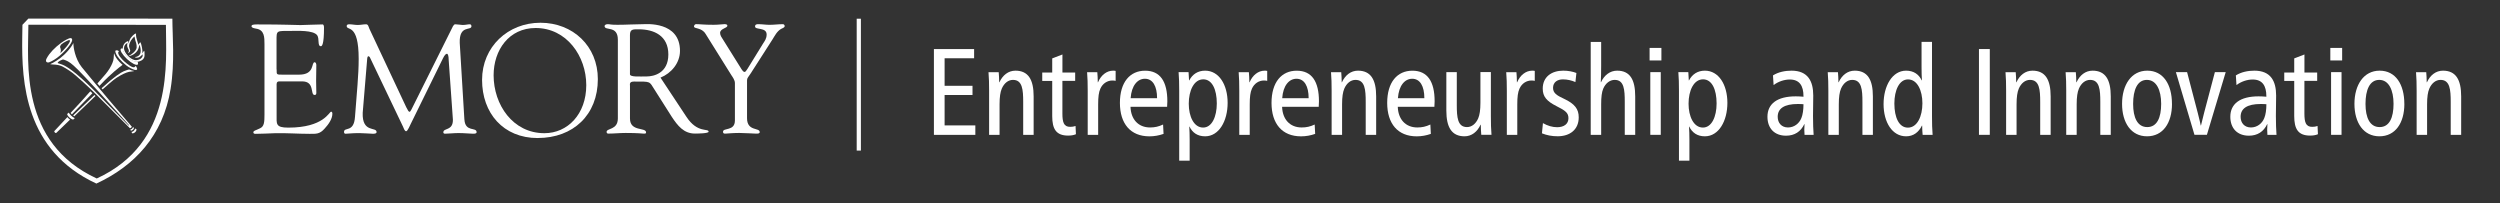 <?xml version="1.0" encoding="UTF-8"?>
<svg id="Layer_2" data-name="Layer 2" xmlns="http://www.w3.org/2000/svg" version="1.1" viewBox="0 0 732 59.45">
  <rect x="0" y="0" width="732" height="59.45" fill="#333333" stroke="none"/>
  <defs>
    <style>
      .cls-1 {
        fill: #fff;
        stroke-width: 0px;
      }
    </style>
  </defs>
  <g>
    <path class="cls-1" d="M285.22,14.36v2.7h-8.64v8.06h8.17v2.7h-8.17v8.89h9v2.77h-12.13V14.36h11.77Z"/>
    <path class="cls-1" d="M292.64,24.07c.94-2.05,2.59-3.38,4.68-3.38,3.78,0,5.33,2.66,5.33,7.52v11.27h-3.06v-9.61c0-3.6-.22-6.48-2.99-6.48-1.4,0-2.59.97-3.28,2.56-.43,1.01-.65,2.45-.65,4.61v8.93h-3.06v-12.92c0-1.94-.04-3.89-.18-5.44h2.99c.07.76.14,2.02.14,2.95h.07Z"/>
    <path class="cls-1" d="M311.07,21.23h3.74v2.45h-3.74v9.54c0,2.63.43,3.92,2.27,3.92.58,0,1.04-.07,1.58-.25l.11,2.41c-.65.29-1.48.4-2.3.4-3.53,0-4.64-1.98-4.64-5.72v-10.29h-2.92v-2.45h2.92v-4.14l2.99-1.15v5.29Z"/>
    <path class="cls-1" d="M321.51,24.07c.86-2.05,2.52-3.38,4.39-3.38.18,0,.47,0,.76.07v2.92c-.29-.07-.58-.11-.94-.11-1.51,0-2.84.86-3.53,2.38-.47,1.01-.65,2.45-.65,4.61v8.93h-3.06v-12.92c0-1.94-.04-3.89-.18-5.44h2.99c.07.76.14,2.02.14,2.95h.07Z"/>
    <path class="cls-1" d="M331.01,31.27c.11,3.6,2.23,6.05,5.72,6.05,1.4,0,2.52-.25,3.82-.86l.14,2.74c-1.33.47-2.7.72-4.14.72-5.54,0-8.64-3.71-8.64-9.79s2.95-9.43,7.38-9.43,6.51,3.17,6.51,8.96c0,.36-.04,1.22-.07,1.62h-10.73ZM338.79,28.75c0-3.53-1.26-5.69-3.56-5.69-2.16,0-3.92,1.98-4.18,5.69h7.74Z"/>
    <path class="cls-1" d="M348.22,23.53c.94-1.8,2.52-2.84,4.64-2.84,4.03,0,6.59,4.07,6.59,9.43s-2.56,9.79-6.59,9.79c-2.23,0-3.74-1.08-4.57-2.84h-.07c.07.72.11,2.77.11,3.85v6.12h-3.06v-20.48c0-1.94-.04-3.89-.18-5.44h2.92c.07.76.11,1.76.14,2.41h.07ZM348.07,30.37c0,3.71,1.48,6.98,4.21,6.98,2.56,0,4-3.17,4-7.06,0-4.1-1.37-7.06-3.96-7.06-2.74,0-4.25,3.31-4.25,7.13Z"/>
    <path class="cls-1" d="M365.89,24.07c.86-2.05,2.52-3.38,4.39-3.38.18,0,.47,0,.76.07v2.92c-.29-.07-.58-.11-.94-.11-1.51,0-2.84.86-3.53,2.38-.47,1.01-.65,2.45-.65,4.61v8.93h-3.06v-12.92c0-1.94-.04-3.89-.18-5.44h2.99c.07.76.14,2.02.14,2.95h.07Z"/>
    <path class="cls-1" d="M375.4,31.27c.11,3.6,2.23,6.05,5.72,6.05,1.4,0,2.52-.25,3.82-.86l.14,2.74c-1.33.47-2.7.72-4.14.72-5.54,0-8.64-3.71-8.64-9.79s2.95-9.43,7.38-9.43,6.51,3.17,6.51,8.96c0,.36-.04,1.22-.07,1.62h-10.73ZM383.17,28.75c0-3.53-1.26-5.69-3.56-5.69-2.16,0-3.92,1.98-4.18,5.69h7.74Z"/>
    <path class="cls-1" d="M392.93,24.07c.94-2.05,2.59-3.38,4.68-3.38,3.78,0,5.33,2.66,5.33,7.52v11.27h-3.06v-9.61c0-3.6-.22-6.48-2.99-6.48-1.4,0-2.59.97-3.28,2.56-.43,1.01-.65,2.45-.65,4.61v8.93h-3.06v-12.92c0-1.94-.04-3.89-.18-5.44h2.99c.07.76.14,2.02.14,2.95h.07Z"/>
    <path class="cls-1" d="M409.27,31.27c.11,3.6,2.23,6.05,5.72,6.05,1.4,0,2.52-.25,3.82-.86l.14,2.74c-1.33.47-2.7.72-4.14.72-5.54,0-8.64-3.71-8.64-9.79s2.95-9.43,7.38-9.43,6.51,3.17,6.51,8.96c0,.36-.04,1.22-.07,1.62h-10.73ZM417.05,28.75c0-3.53-1.26-5.69-3.56-5.69-2.16,0-3.92,1.98-4.18,5.69h7.74Z"/>
    <path class="cls-1" d="M433.5,36.53c-.94,2.05-2.59,3.38-4.68,3.38-3.78,0-5.33-2.66-5.33-7.52v-11.27h3.06v9.61c0,3.6.22,6.48,2.99,6.48,1.4,0,2.59-.97,3.28-2.56.43-1.01.65-2.45.65-4.61v-8.93h3.06v12.92c0,1.94.04,3.89.18,5.44h-2.99c-.07-.76-.14-2.02-.14-2.95h-.07Z"/>
    <path class="cls-1" d="M444.23,24.07c.86-2.05,2.52-3.38,4.39-3.38.18,0,.47,0,.76.07v2.92c-.29-.07-.58-.11-.94-.11-1.51,0-2.84.86-3.53,2.38-.47,1.01-.65,2.45-.65,4.61v8.93h-3.06v-12.92c0-1.94-.04-3.89-.18-5.44h2.99c.07.76.14,2.02.14,2.95h.07Z"/>
    <path class="cls-1" d="M451.79,36.06c1.33.76,2.74,1.19,4.14,1.19,2.02,0,3.31-.97,3.31-2.63,0-1.55-.86-2.23-3.53-3.56-2.84-1.44-4-2.77-4-5.11,0-3.42,2.56-5.26,6.01-5.26,1.48,0,2.88.29,3.85.68l-.29,2.66c-1.12-.5-2.41-.79-3.67-.79-1.55,0-2.88.79-2.88,2.48,0,1.48,1.01,2.2,3.2,3.2,3.17,1.48,4.32,3.02,4.32,5.44,0,3.6-2.59,5.54-6.16,5.54-1.73,0-3.17-.29-4.61-.86l.29-2.99Z"/>
    <path class="cls-1" d="M468.82,19.32c0,1.8-.04,3.78-.11,4.75h.07c.94-2.05,2.63-3.38,4.72-3.38,3.78,0,5.29,2.66,5.29,7.52v11.27h-3.06v-9.61c0-3.6-.18-6.48-2.95-6.48-1.4,0-2.66.97-3.35,2.56-.43,1.01-.61,2.45-.61,4.61v8.93h-3.06V12.27h3.06v7.06Z"/>
    <path class="cls-1" d="M486.46,14.03v3.67h-3.46v-3.67h3.46ZM486.27,21.12v18.36h-3.06v-18.36h3.06Z"/>
    <path class="cls-1" d="M494.55,23.53c.94-1.8,2.52-2.84,4.64-2.84,4.03,0,6.59,4.07,6.59,9.43s-2.56,9.79-6.59,9.79c-2.23,0-3.74-1.08-4.57-2.84h-.07c.07.72.11,2.77.11,3.85v6.12h-3.06v-20.48c0-1.94-.04-3.89-.18-5.44h2.92c.07.76.11,1.76.14,2.41h.07ZM494.41,30.37c0,3.71,1.48,6.98,4.21,6.98,2.56,0,4-3.17,4-7.06,0-4.1-1.37-7.06-3.96-7.06-2.74,0-4.25,3.31-4.25,7.13Z"/>
    <path class="cls-1" d="M519.11,22.09c1.58-1.01,3.56-1.4,5.44-1.4,4.82,0,6.37,3.1,6.37,7.27,0,2.34-.07,5.22-.07,5.98,0,2.02.07,4.21.18,5.54h-2.66c-.04-.29-.07-.97-.07-1.51,0-.47.04-1.12.07-1.62h-.07c-1.04,2.2-2.84,3.38-5.36,3.38-3.38,0-5.43-2.16-5.43-5.54,0-3.82,2.88-5.98,8.28-5.98.65,0,1.55.04,2.27.11v-.14c0-3.1-1.19-4.9-4-4.9-1.62,0-3.35.58-4.75,1.62l-.18-2.81ZM526.41,30.45c-3.96,0-5.9,1.3-5.9,3.74,0,1.8,1.12,3.13,3.02,3.13,1.8,0,3.28-1.15,3.92-2.77.4-.97.61-2.41.61-4.03-.36-.04-.9-.07-1.66-.07Z"/>
    <path class="cls-1" d="M538.37,24.07c.94-2.05,2.59-3.38,4.68-3.38,3.78,0,5.33,2.66,5.33,7.52v11.27h-3.06v-9.61c0-3.6-.22-6.48-2.99-6.48-1.4,0-2.59.97-3.28,2.56-.43,1.01-.65,2.45-.65,4.61v8.93h-3.06v-12.92c0-1.94-.04-3.89-.18-5.44h2.99c.07.76.14,2.02.14,2.95h.07Z"/>
    <path class="cls-1" d="M562.74,23.53c-.07-.72-.11-2.77-.11-3.85v-7.42h3.06v21.78c0,1.94.04,3.89.18,5.44h-2.92c-.07-.76-.14-1.76-.14-2.7h-.07c-.97,1.98-2.52,3.13-4.64,3.13-4.03,0-6.59-4.07-6.59-9.43s2.56-9.79,6.59-9.79c2.23,0,3.74,1.08,4.57,2.84h.07ZM562.88,30.23c0-3.71-1.48-6.98-4.21-6.98-2.56,0-4,3.17-4,7.06,0,4.1,1.37,7.06,3.96,7.06,2.74,0,4.25-3.31,4.25-7.13Z"/>
    <path class="cls-1" d="M582.61,14.36v25.12h-3.17V14.36h3.17Z"/>
    <path class="cls-1" d="M590.42,24.07c.94-2.05,2.59-3.38,4.68-3.38,3.78,0,5.33,2.66,5.33,7.52v11.27h-3.06v-9.61c0-3.6-.22-6.48-2.99-6.48-1.4,0-2.59.97-3.28,2.56-.43,1.01-.65,2.45-.65,4.61v8.93h-3.06v-12.92c0-1.94-.04-3.89-.18-5.44h2.99c.07.76.14,2.02.14,2.95h.07Z"/>
    <path class="cls-1" d="M608.02,24.07c.94-2.05,2.59-3.38,4.68-3.38,3.78,0,5.33,2.66,5.33,7.52v11.27h-3.06v-9.61c0-3.6-.22-6.48-2.99-6.48-1.4,0-2.59.97-3.28,2.56-.43,1.01-.65,2.45-.65,4.61v8.93h-3.06v-12.92c0-1.94-.04-3.89-.18-5.44h2.99c.07.76.14,2.02.14,2.95h.07Z"/>
    <path class="cls-1" d="M635.96,30.41c0,5.62-2.66,9.5-7.31,9.5s-7.31-3.96-7.31-9.5,2.7-9.72,7.38-9.72,7.23,4.03,7.23,9.72ZM624.58,30.41c0,4.03,1.26,6.8,4.14,6.8s4.07-2.81,4.07-6.8-1.37-7.02-4.18-7.02-4.03,2.95-4.03,7.02Z"/>
    <path class="cls-1" d="M644.38,36.74h.07c.29-1.26.76-3.28,4.07-15.62h3.17l-5.51,18.36h-3.64l-5.44-18.36h3.28c3.28,12.35,3.74,14.36,4,15.62Z"/>
    <path class="cls-1" d="M654.64,22.09c1.58-1.01,3.56-1.4,5.44-1.4,4.82,0,6.37,3.1,6.37,7.27,0,2.34-.07,5.22-.07,5.98,0,2.02.07,4.21.18,5.54h-2.66c-.04-.29-.07-.97-.07-1.51,0-.47.04-1.12.07-1.62h-.07c-1.04,2.2-2.84,3.38-5.36,3.38-3.38,0-5.43-2.16-5.43-5.54,0-3.82,2.88-5.98,8.28-5.98.65,0,1.55.04,2.27.11v-.14c0-3.1-1.19-4.9-4-4.9-1.62,0-3.35.58-4.75,1.62l-.18-2.81ZM661.95,30.45c-3.96,0-5.9,1.3-5.9,3.74,0,1.8,1.12,3.13,3.02,3.13,1.8,0,3.28-1.15,3.92-2.77.4-.97.61-2.41.61-4.03-.36-.04-.9-.07-1.66-.07Z"/>
    <path class="cls-1" d="M674.73,21.23h3.74v2.45h-3.74v9.54c0,2.63.43,3.92,2.27,3.92.58,0,1.04-.07,1.58-.25l.11,2.41c-.65.29-1.48.4-2.3.4-3.53,0-4.64-1.98-4.64-5.72v-10.29h-2.92v-2.45h2.92v-4.14l2.99-1.15v5.29Z"/>
    <path class="cls-1" d="M685.78,14.03v3.67h-3.46v-3.67h3.46ZM685.6,21.12v18.36h-3.06v-18.36h3.06Z"/>
    <path class="cls-1" d="M704,30.41c0,5.62-2.66,9.5-7.31,9.5s-7.31-3.96-7.31-9.5,2.7-9.72,7.38-9.72,7.23,4.03,7.23,9.72ZM692.62,30.41c0,4.03,1.26,6.8,4.14,6.8s4.07-2.81,4.07-6.8-1.37-7.02-4.18-7.02-4.03,2.95-4.03,7.02Z"/>
    <path class="cls-1" d="M710.62,24.07c.94-2.05,2.59-3.38,4.68-3.38,3.78,0,5.33,2.66,5.33,7.52v11.27h-3.06v-9.61c0-3.6-.22-6.48-2.99-6.48-1.4,0-2.59.97-3.28,2.56-.43,1.01-.65,2.45-.65,4.61v8.93h-3.06v-12.92c0-1.94-.04-3.89-.18-5.44h2.99c.07.76.14,2.02.14,2.95h.07Z"/>
  </g>
  <rect class="cls-1" x="250.84" y="5.48" width="1.23" height="38.61"/>
  <g>
    <g id="EMORY_from_1-Line_EU_logo" data-name="EMORY from 1-Line EU logo">
      <path class="cls-1" d="M156.83,8.2c9.09,0,14.83,8.25,14.83,16.73s-5.45,14.07-12.26,14.07c-9.23,0-14.87-8.34-14.87-16.96,0-7.36,4.48-13.84,12.31-13.84ZM157.44,40.41c10.4,0,17.61-6.77,17.61-17.25,0-9.65-7.3-16.5-16.81-16.5s-17.09,7.04-17.09,16.74,6.18,17.02,16.3,17.02Z"/>
      <path class="cls-1" d="M184.45,10.25c0-1.77.95-1.67,2.58-1.67,4.44,0,8.66,1.85,8.66,7.37s-4.35,6.43-6.3,6.43c-2.13,0-4.94.22-4.94-.63v-11.49ZM193.38,22.73c3.17-1.26,5.72-4.29,5.72-7.82,0-8.74-10.02-7.83-10.75-7.83-2.36,0-4.93.18-7.53.18-2.31,0-2.08-.18-2.9-.18-.54,0-.9.27-.9.54,0,1.54,3.89-.32,3.89,4.03v23.02c0,3.45-3.3,2.81-3.3,3.95,0,.27.18.5.45.5,1.72,0,3.43-.19,5.14-.19,3.75,0,4.79.19,5.2.19.37,0,.77.09.77-.36,0-1.55-4.71-.14-4.71-4.04v-9.57c0-.45-.27-1.27,1.18-1.27,5.08,0,4.4-.13,6.03,2.4l5.03,7.93c1.72,2.58,3.49,4.9,6.79,4.9.41,0,3.99,0,3.99-.55,0-1.09-3.27.59-6.52-4.4l-7.57-11.44Z"/>
      <path class="cls-1" d="M206.59,9.92c-1.17-1.95-3.39-1.41-3.39-2.17,0-.32.27-.68.59-.68,1.22,0,2.08.19,5.15.19,1.49,0,2.71-.19,3.17-.19.32,0,.86.04.86.45,0,.77-2.13.81-2.13,2.13,0,.72.54,1.45.81,1.86l5.46,8.74c.36.54.63.82.9.82.22,0,.5-.32.85-.91l4.66-7.56c.32-.5.95-1.27.95-2.49,0-2.22-3.39-1.27-3.39-2.35,0-.59.45-.68.95-.68,1.09,0,2.21.19,3.3.19,1.31,0,2.62-.19,3.93-.19.27,0,.5.32.5.54,0,.49-.77.68-1.08.86-1.22.72-1.81,1.99-2.53,3.12l-6.33,9.87c-.72,1.13-1.09,1.36-1.09,2.04v11.09c0,3.94,3.71,2.67,3.71,4.08,0,.41-.41.45-1.04.45-.68,0-3.3-.2-4.96-.2-2.02,0-3.65.2-4.06.2s-.68-.05-.68-.55c0-1.27,3.48-.09,3.48-3.3v-10.96c0-.86-.68-1.77-1.04-2.31l-7.55-12.09Z"/>
      <path class="cls-1" d="M135.98,34.99c.22,3.8,3.57,2.13,3.57,3.71,0,.45-.59.45-1.09.45-.86,0-2.44-.19-4.24-.19-1.4,0-2.84.19-3.91.19-.41,0-.5-.22-.5-.41,0-1.35,2.85-.36,2.8-3.7l-1.24-17.54c0-1.13-.23-1.76-.5-1.76-.32,0-.72.41-1.18,1.36l-9.37,19.07c-.23.41-.95,2.26-1.4,2.26s-.77-1-.9-1.31l-9.64-20.16c-.14-.36-.36-.49-.54-.49-.13,0-.27.23-.32.68l-1.32,15.86c-.22,6.01,4.06,4.03,4.06,5.65,0,.45-.5.5-1.13.5-.59,0-2.62-.19-3.95-.19-2.35,0-3.12.19-4,.19-.32,0-.45-.22-.45-.54,0-1.54,2.89.32,3.21-4.39.54-7.38,1.08-12.18,1.08-16.98,0-10.64-3.51-8.1-3.51-9.64,0-.41.36-.5.77-.5.81,0,1.62.2,2.49.2.81,0,1.62-.2,2.42-.2.64,0,.73.77.95,1.27l10.8,23c.5.95.68,1.36,1,1.36.23,0,.68-.95,1.41-2.45l10.79-21.64c.27-.5.63-1.58,1.17-1.54.45,0,1.89.2,2.11.2,1.04,0,1.45-.2,2.17-.2.27,0,.45.27.45.55,0,1.45-3.61-.5-3.43,4.89l1.36,22.46Z"/>
      <path class="cls-1" d="M81,20.32c0,1.54-.09,1.54,1.71,1.54h4.87c4.68,0,3.48-3.63,4.55-3.63.36,0,.49.5.49.86,0,1.59-.06,3.13-.06,4.56,0,1.18.06,2.35.06,3.57,0,.41-.18.59-.49.59-1.39,0,.13-3.98-3.65-3.98h-6.68c-.95,0-.81.77-.81,1.45v8.33c0,2.67-.36,3.76,3.43,3.76,10.41,0,11.95-4.67,12.54-4.67.32,0,.36.45.36.55,0,1.63-1.18,3.21-2.26,4.39-1.45,1.65-2.44,1.55-4.41,1.55-3.43,0-6.86-.28-10.29-.18-1.8.05-3.69.18-5.5.18-.41,0-.68-.09-.68-.45.09-.55.54-.46,1.99-1.19,1.18-.54,1.27-1.81,1.27-3.94V12.97c0-2.04,0-4.22-2.44-4.58-.36-.09-1.36-.18-1.36-.7,0-.36.27-.54,1.58-.54,8.51,0,10.86.19,12.76.19.9,0,5.04-.19,6.44-.19.36,0,.45.45.45,1,0,5.02-.63,5.38-.91,5.38-1.09,0-.36-2.17-1.09-3.21-1.16-1.54-5.85-1.27-7.66-1.27-4.33,0-4.24-.18-4.24,2.85v8.42Z"/>
    </g>
    <g id="shield_new_" data-name="shield (new)">
      <path class="cls-1" d="M28.33,52.26C5.57,41.74,8.3,18.23,8.31,7.24l40.27.04c-.01,10.99,2.52,34.51-20.25,44.98ZM8.31,5.44l-1.74,1.82c-.02,1.31-.05,2.97-.06,3.78-.17,12.91.71,32.99,21.71,42.71,11.12-5.15,19.53-14,21.73-27.72,1.29-7.95.52-15.49.52-20.57l-42.18-.02Z"/>
      <g>
        <path class="cls-1" d="M19.73,34.29c-1.61,1.73-3.21,3.43-3.74,4-.12.13-.14.27-.06.35.11.12.26.28.32.29.1.02.17.07.34-.12.07-.08,1.84-1.79,3.94-3.81,0,0-.21-.11-.4-.27-.18-.17-.4-.45-.4-.45Z"/>
        <path class="cls-1" d="M20.81,33.83c.41.4,1.08.78,1.08.78l-.37.35c-.14.15-.66-.09-1.16-.53-.5-.45-.79-.94-.65-1.09l.41-.37s.29.46.7.86Z"/>
        <g>
          <path class="cls-1" d="M39.2,38.27c.33-.33.35-.64.35-.64l.37.18c.11.11.02.54-.32.87-.34.33-.8.44-.91.33l-.19-.39s.36,0,.71-.34Z"/>
          <path class="cls-1" d="M38.65,37.68c.22-.2.29-.46.29-.46l.24.16c.08.08,0,.35-.24.59-.25.24-.58.33-.66.24l-.14-.26s.3-.08.51-.27Z"/>
        </g>
      </g>
      <path class="cls-1" d="M39.77,19.3l-.43.38c-.59.22-1.92-.79-2.96-1.71-.7-.61-2.11-2.16-1.71-2.79l.18-.18c-.13-.08-.24-.14-.32-.19-.12-.06-.27-.11-.45-.08-.17.02-.3.09-.31.23-.03.28.13.65.35,1.09.22.44,1.1,1.71,2.86,3.11.8.64,1.72,1.04,2.39,1.28.12.04.54.13.72-.05.19-.18-.02-.51-.16-.82-.04-.08-.09-.17-.16-.27Z"/>
      <path class="cls-1" d="M38.92,15.24"/>
      <path class="cls-1" d="M38.06,14.85"/>
      <path class="cls-1" d="M21.51,12.73c0,.13,0,.28,0,.43,0,.43.39,3.96,2.43,6.51,1.76,2.2,7.08,8.54,7.93,9.54.8.94,6.01,7.04,6.67,7.82.03.03.06.07.07.08,0,0-.07.17-.23.29-.17.13-.34.14-.34.14-.02-.01-.14-.14-.16-.16-.19-.22-9.2-9.24-10.08-10.08-.88-.85-5.52-5.34-7.43-6.57-1.66-1.06-2.41-1.65-4.23-1.81,0,0-1.3-.05-1.38-.11-.02-.01,0-.07.04-.08.8-.33,2.55-1.35,3.94-2.66,1.94-1.84,2.56-3.13,2.65-3.33.02-.05.14-.06.14-.02ZM22.78,20.37c-1.87-1.86-2.59-2.29-3.43-2.66-.44-.19-.88-.33-1-.28-.37.14-.92.38-1.26.68-.25.22-.22.32-.09.4.13.07,1.09.28,1.95.74,1.52.81,4.37,2.79,10.58,9.21,3.16,3.26,8.12,8.31,8.12,8.31l.13-.1s-7.23-8.1-12.87-14.1c-.8-.85-1.5-1.58-2.13-2.21Z"/>
      <path class="cls-1" d="M39.62,19.23"/>
      <path class="cls-1" d="M17.22,16.52c-.82.69-1.85,1.33-2.76,1.7-.57.23-1.38-.03-.8-1.13.18-.33.43-.75.77-1.21,1.08-1.44,3.02-3.21,4.91-4.23.57-.31,1.1-.51,1.34-.5.46.03.49.42.41.79-.19.81-1.55,2.64-3.86,4.59ZM17.79,15.46c.2-.18.96-.94,1.59-1.69.67-.78,1.02-1.48,1.02-1.48,0,0,.1-.22.08-.37-.02-.12-.14-.16-.18-.21-.07-.06-1.69.67-2.41,1.34-.09.08-.24.41-.31.65-.06.2.48.78.12,1.65-.05.12.07.13.1.11Z"/>
      <path class="cls-1" d="M21.49,12.97"/>
      <g>
        <path class="cls-1" d="M27.65,27.82c-.38.36-6.23,5.97-6.23,5.97.08.08.33.26.33.26,0,0,5.38-5.17,5.78-5.54.11-.1.35-.32.43-.39l-.31-.31Z"/>
        <path class="cls-1" d="M38.69,20.9c.08,0,.17-.01.25-.02.09,0,.2-.03.22-.04.05-.04.08-.09-.02-.1-.28,0-.77-.15-1.34-.41-.35.09-.91.25-1.58.54-.84.38-2.69,1.49-6.48,4.96l.3.35c1.31-1.18,3.07-2.73,4.02-3.36,1.69-1.1,2.91-1.6,3.74-1.79.24-.06.61-.1.89-.12Z"/>
      </g>
      <g>
        <path class="cls-1" d="M35,18.14c-1.04-1.08-1.37-1.86-1.54-2.43,0-.02-.01-.04-.02-.05,0,0-.05-.02-.06.02,0,.02-.01.05-.02.07-.09,1.12.01,1.59-.46,2.73-.39.95-1.09,2.17-2.04,3.28-.55.64-1.48,1.7-2.34,2.68l.6.71c.06-.07.25-.27.47-.5,2.89-3.09,5.4-5,6.3-5.66-.33-.27-.63-.56-.9-.84Z"/>
        <path class="cls-1" d="M26.45,26.72c-1.22,1.38-2.44,2.73-2.8,3.13-.3.34-2.97,3.2-2.97,3.2,0,0,.06.12.15.21.08.09.22.22.22.22,0,0,5.59-5.74,6.01-6.18l-.62-.57Z"/>
      </g>
      <path class="cls-1" d="M36.02,14.35s0-.08,0-.12c-.29-.08-.51-.07-.63.06-.37.4.45,1.74,1.81,3.01,1.37,1.27,2.77,1.97,3.14,1.58.15-.16.1-.47-.09-.87-1.99.23-4.24-2.38-4.24-3.65Z"/>
      <path class="cls-1" d="M42.19,14.86c-.19.22-.52.74-.72.91.21-.19.33-.65.1-1.86-.16-.84-.27-1.12-.38-1.4-.06-.16-.16-.12-.27,0-.11.12-.36.56-.37.58-.03.1,0,0-.39-1.22-.25-.78-.35-1.32-.34-1.59,0-.14.01-.3.02-.4,0-.09-.05-.09-.3.01-.13.06-1.18.79-1.61,1.88-.25.63-.27,1.16-.31.84-.08-.62-.06-.61-.13-.59-.35.11-1.56.66-1.56,2.3,0,1.39,2.62,4.35,4.75,3.68,0,0,1.62-.31,1.65-1.76.03-1.46-.14-1.39-.14-1.39ZM41.66,16.67c-.08.15-.38.53-.84.73-.51.22-1.18.26-1.53.15-1.57-.48-2.52-2.09-2.52-2.09-1.24-2,.42-2.86.56-2.89,0,0-.18.65-.06,1.1.1.4.33.71.41.93.15.44-.06.75-.16.89-.06.08.09.03.12.01.02-.02.04-.04.1-.08.23-.17.44-.44.37-.72-.14-.62-.59-1.01-.06-2.28.32-.78,1.07-1.54,1.14-1.59.12-.08.19-.18.2-.1,0,.08.14.66.21,1.03.07.37.5,1.13.41,2.18-.09,1.05-1.81,2.2-2.05,2.27-.08.03-.2.1-.23.12-.06.06.03.07.07.08.09.02.82-.16,1.41-.57.49-.34.96-.86,1.12-1.16.3-.56.45-1.35.47-1.42.05-.12.1-.12.12-.05.02.06.14.52.18.76.03.13.1.49.1.89,0,.79-.22,1.15-.69,1.51-.26.2-.55.28-.87.31l-.11.02s-.08.02.01.07c.03.01.07.02.11.05.26.12.81.11,1.17-.11.16-.1.38-.26.67-.54.11-.11.26-.3.27-.24.02.09.05.45-.1.73Z"/>
    </g>
  </g>
</svg>